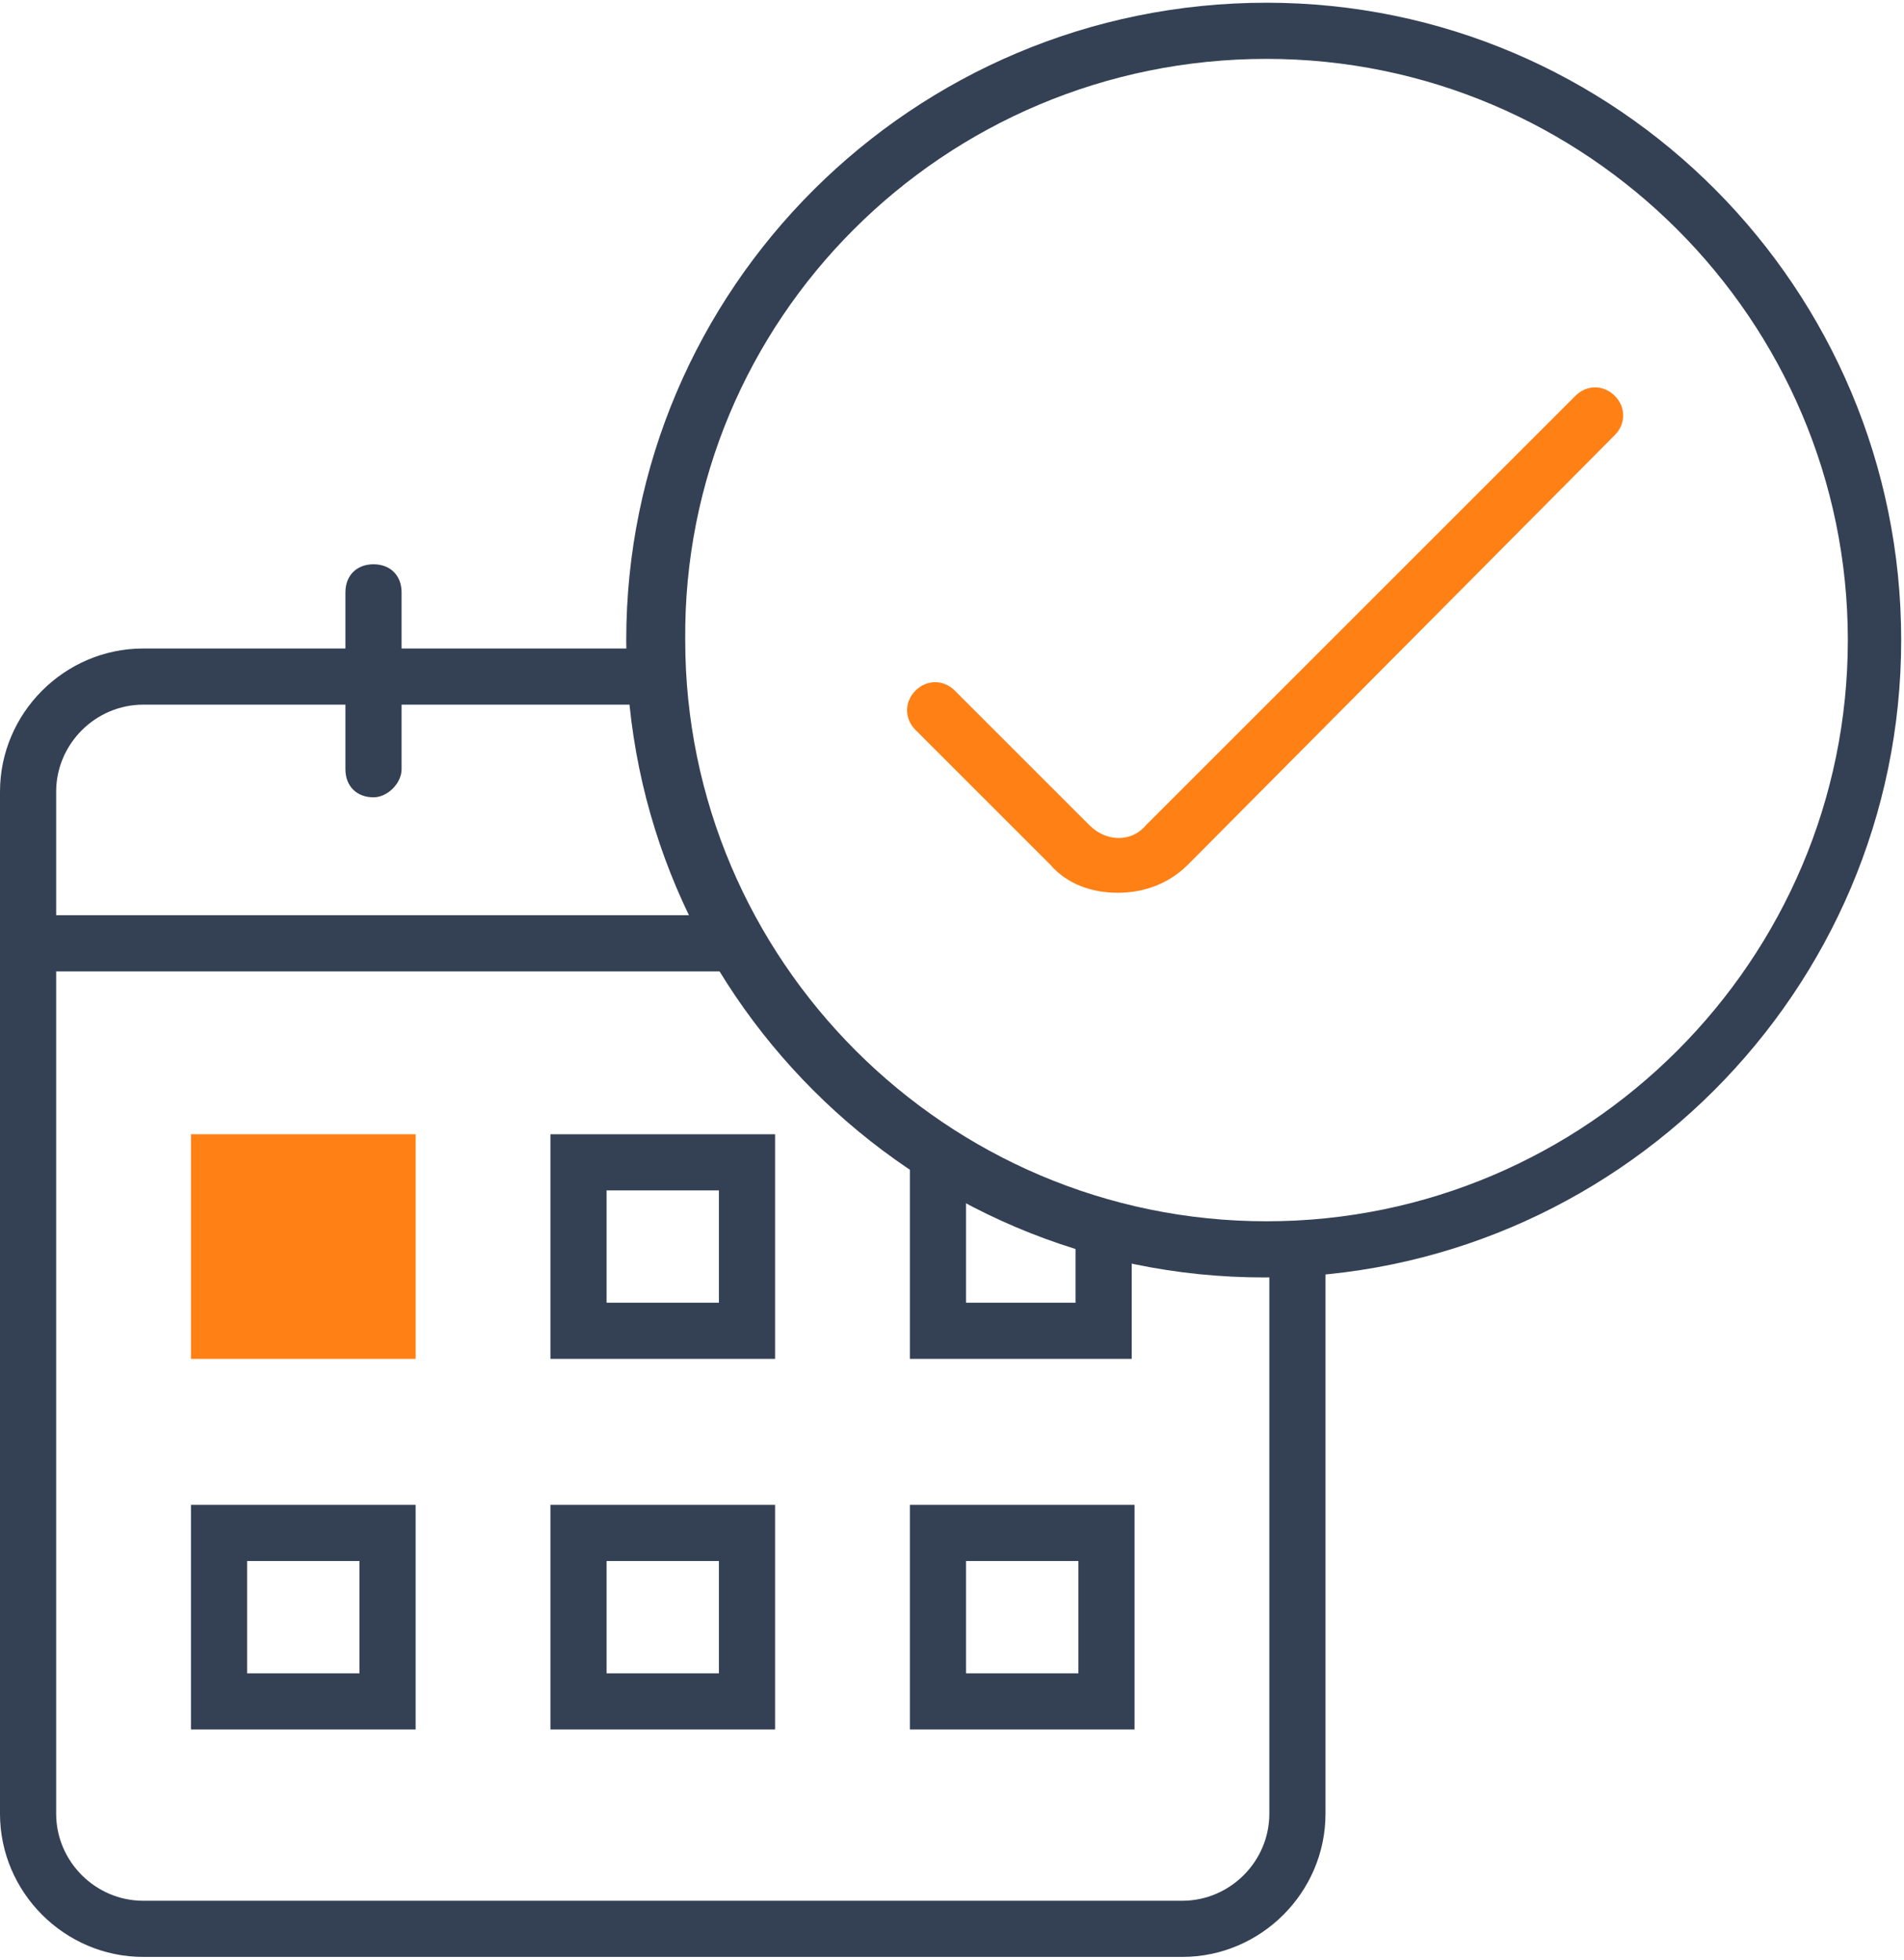 <?xml version="1.0" encoding="utf-8"?>
<!-- Generator: Adobe Illustrator 21.0.2, SVG Export Plug-In . SVG Version: 6.00 Build 0)  -->
<svg version="1.1" id="Icon_Set" xmlns="http://www.w3.org/2000/svg" xmlns:xlink="http://www.w3.org/1999/xlink" x="0px" y="0px"
	 width="68px" height="70px" viewBox="0 0 67.8 69.6" style="enable-background:new 0 0 67.8 69.6;" xml:space="preserve">
<style type="text/css">
	.st0{fill:#344154;}
	.st1{fill:#FF8015;}
</style>
<g>
	<g>
		<path class="st0" d="M13.3,28.3c-0.6,0-1-0.4-1-1V21c0-0.6,0.4-1,1-1s1,0.4,1,1v6.3C14.3,27.8,13.8,28.3,13.3,28.3z"/>
	</g>
	<g>
		<path class="st0" d="M45.1,2c11.4,0,20.7,9.3,20.7,20.7c0,11.4-9.3,20.7-20.7,20.7s-20.7-9.3-20.7-20.7C24.3,11.3,33.6,2,45.1,2
			 M45.1,0C32.5,0,22.3,10.2,22.3,22.7s10.2,22.7,22.7,22.7s22.7-10.2,22.7-22.7S57.6,0,45.1,0L45.1,0z"/>
	</g>
	<g>
		<path class="st1" d="M39.8,31.7c-0.9,0-1.8-0.3-2.4-1l-4.8-4.8c-0.4-0.4-0.4-1,0-1.4s1-0.4,1.4,0l4.8,4.8c0.6,0.6,1.5,0.6,2,0
			L56.1,14c0.4-0.4,1-0.4,1.4,0s0.4,1,0,1.4L42.3,30.7C41.6,31.4,40.7,31.7,39.8,31.7z"/>
	</g>
	<g>
		<path class="st0" d="M26.2,34.5H1.8c-0.6,0-1-0.4-1-1s0.4-1,1-1h24.4c0.6,0,1,0.4,1,1S26.7,34.5,26.2,34.5z"/>
	</g>
	<g>
		<path class="st0" d="M42.1,69.6h-37c-2.8,0-5.1-2.3-5.1-5.1V28.1c0-2.8,2.3-5.1,5.1-5.1h18.2c0.6,0,1,0.4,1,1s-0.4,1-1,1H5.1
			c-1.7,0-3.1,1.4-3.1,3.1v36.4c0,1.7,1.4,3.1,3.1,3.1h37c1.7,0,3.1-1.4,3.1-3.1V44.7c0-0.6,0.4-1,1-1s1,0.4,1,1v19.8
			C47.2,67.3,44.9,69.6,42.1,69.6z"/>
	</g>
	<g>
		<path class="st0" d="M25.6,42.3v4h-4v-4H25.6 M27.6,40.3h-8v8h8V40.3L27.6,40.3z"/>
	</g>
	<g>
		<rect x="6.8" y="40.3" class="st1" width="8" height="8"/>
	</g>
	<g>
		<path class="st0" d="M25.6,55.5v4h-4v-4H25.6 M27.6,53.5h-8v8h8V53.5L27.6,53.5z"/>
	</g>
	<g>
		<path class="st0" d="M12.8,55.5v4h-4v-4H12.8 M14.8,53.5h-8v8h8V53.5L14.8,53.5z"/>
	</g>
	<g>
		<path class="st0" d="M38.4,55.5v4h-4v-4H38.4 M40.4,53.5h-8v8h8V53.5L40.4,53.5z"/>
	</g>
	<g>
		<polygon class="st0" points="40.3,48.3 32.4,48.3 32.4,41.3 34.4,41.3 34.4,46.3 38.3,46.3 38.3,43.7 40.3,43.7 		"/>
	</g>
</g>
</svg>
